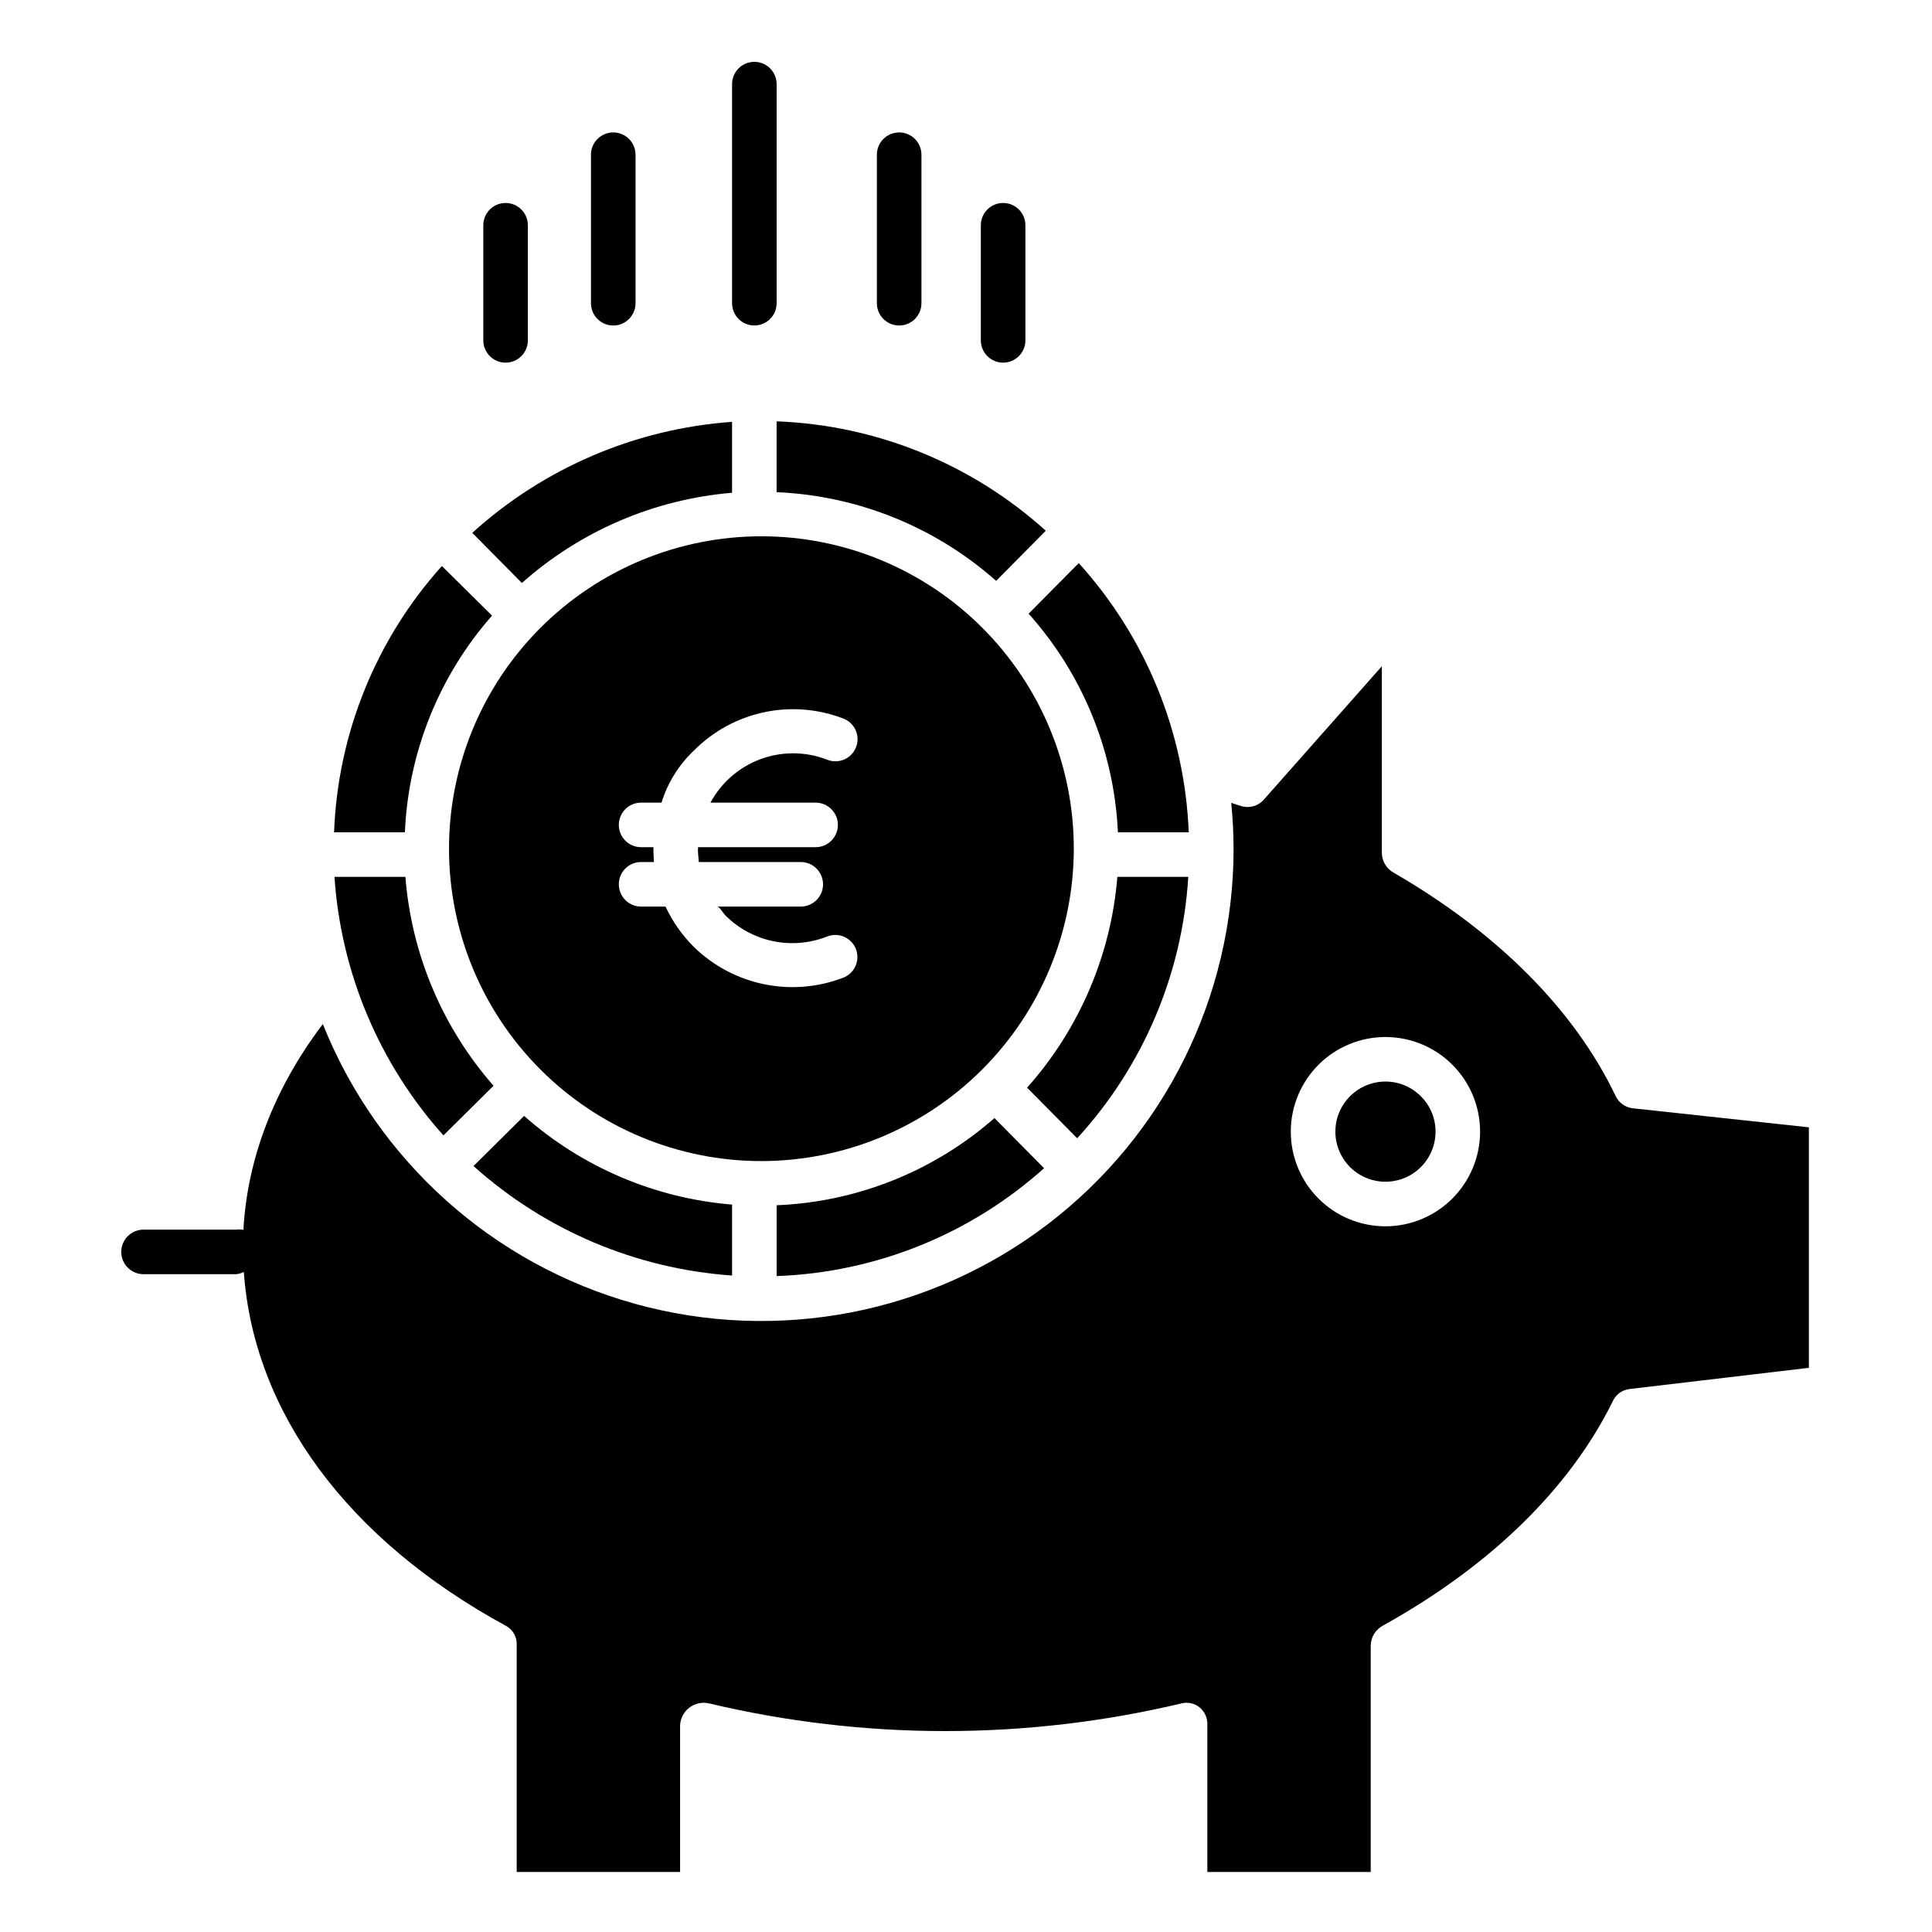 <?xml version="1.0" encoding="UTF-8"?>
<!-- Uploaded to: ICON Repo, www.iconrepo.com, Generator: ICON Repo Mixer Tools -->
<svg fill="#000000" width="800px" height="800px" version="1.1" viewBox="144 144 512 512" xmlns="http://www.w3.org/2000/svg">
 <g>
  <path d="m343.91 160.39c-3.262 0-5.902 2.641-5.902 5.902v58.059c0 3.258 2.641 5.902 5.902 5.902 3.262 0 5.902-2.644 5.902-5.902v-58.059c0-3.262-2.641-5.902-5.902-5.902z"/>
  <path d="m388.19 224.36v-39.363c0-3.258-2.644-5.902-5.906-5.902-3.258 0-5.902 2.644-5.902 5.902v39.363c0 3.258 2.644 5.902 5.902 5.902 3.262 0 5.906-2.644 5.906-5.902z"/>
  <path d="m312.42 224.36v-39.363c0-3.258-2.644-5.902-5.902-5.902-3.262 0-5.906 2.644-5.906 5.902v39.363c0 3.258 2.644 5.902 5.906 5.902 3.258 0 5.902-2.644 5.902-5.902z"/>
  <path d="m415.74 234.2v-30.504c0-3.262-2.644-5.906-5.902-5.906-3.262 0-5.906 2.644-5.906 5.906v30.504c0 3.258 2.644 5.902 5.906 5.902 3.258 0 5.902-2.644 5.902-5.902z"/>
  <path d="m283.89 234.2v-30.504c0-3.262-2.644-5.906-5.906-5.906-3.258 0-5.902 2.644-5.902 5.906v30.504c0 3.258 2.644 5.902 5.902 5.902 3.262 0 5.906-2.644 5.906-5.902z"/>
  <path d="m232.64 376.38c1.707 25.418 11.871 49.539 28.871 68.512l13.285-13.16v0.004c-13.555-15.449-21.75-34.867-23.359-55.355z"/>
  <path d="m338.01 463.23c-20.434-1.672-39.773-9.918-55.121-23.504l-13.402 13.285h-0.004c18.973 17.035 43.09 27.25 68.527 29.016z"/>
  <path d="m428.57 368.91c0-21.957-8.723-43.016-24.25-58.539-15.523-15.527-36.582-24.25-58.539-24.25-21.957 0-43.016 8.723-58.543 24.25-15.523 15.527-24.246 36.586-24.246 58.543 0 21.957 8.723 43.016 24.25 58.539 15.527 15.527 36.586 24.246 58.543 24.246 21.949-0.023 42.988-8.754 58.512-24.277 15.52-15.52 24.25-36.562 24.273-58.512zm-108.2 15.344h-6.473c-3.262 0-5.902-2.644-5.902-5.902 0-3.262 2.641-5.906 5.902-5.906h3.41c-0.098-1.969-0.152-2.172-0.152-3.273 0-0.223 0.012-0.664 0.012-0.664l-3.269 0.004c-3.262 0-5.902-2.644-5.902-5.906s2.641-5.902 5.902-5.902h5.41c1.637-5.297 4.621-10.082 8.66-13.875 5.047-5.062 11.449-8.559 18.438-10.059 6.988-1.504 14.262-0.949 20.941 1.598 1.496 0.527 2.715 1.637 3.375 3.078 0.664 1.441 0.715 3.09 0.141 4.57-0.578 1.48-1.727 2.66-3.188 3.277-1.461 0.617-3.113 0.617-4.57-0.004-5.648-2.172-11.895-2.207-17.566-0.105-5.672 2.098-10.387 6.195-13.258 11.52h27.863c3.262 0 5.906 2.641 5.906 5.902s-2.644 5.906-5.906 5.906h-31.16c-0.008 0-0.016 0.441-0.016 0.664 0 1.105 0.078 1.305 0.219 3.273l27.023-0.004c3.262 0 5.902 2.644 5.902 5.906 0 3.258-2.641 5.902-5.902 5.902h-22.207c0.703 0 1.477 1.574 2.312 2.418 3.449 3.418 7.816 5.762 12.566 6.746 4.754 0.984 9.691 0.57 14.215-1.191 1.457-0.609 3.102-0.605 4.555 0.012 1.453 0.617 2.598 1.797 3.172 3.269 0.57 1.477 0.523 3.117-0.133 4.555s-1.863 2.551-3.352 3.086c-6.652 2.535-13.895 3.117-20.871 1.676-6.973-1.438-13.395-4.836-18.504-9.801-3.148-3.109-5.723-6.758-7.594-10.77z"/>
  <path d="m458.91 376.38h-18.797c-1.691 20.73-10.09 40.344-23.926 55.871l13.277 13.402c17.457-19.039 27.852-43.492 29.445-69.273z"/>
  <path d="m407.54 440.3c-16.031 14.078-36.402 22.234-57.723 23.102v18.77c26.246-0.938 51.328-11.059 70.879-28.59z"/>
  <path d="m429.88 293.23-13.285 13.406c14.32 16.012 22.68 36.473 23.664 57.934h18.773-0.004c-1.051-26.461-11.371-51.711-29.148-71.34z"/>
  <path d="m511.16 430.62c-5.367 0-10.207 3.234-12.262 8.195-2.055 4.961-0.922 10.672 2.875 14.469 3.797 3.797 9.508 4.934 14.469 2.879 4.961-2.055 8.195-6.898 8.195-12.266-0.008-7.328-5.949-13.27-13.277-13.277z"/>
  <path d="m572.12 434.38c-10.91-22.82-31.359-43.258-58.781-59.105h0.004c-1.871-1.035-3.062-2.977-3.137-5.113v-49.605l-31.266 35.34c-1.5 1.73-3.887 2.398-6.066 1.699-0.91-0.289-1.727-0.562-2.586-0.824 0.387 3.996 0.621 8.047 0.621 12.141 0.008 39.094-18.254 75.941-49.363 99.613-31.109 23.672-71.496 31.445-109.17 21.02-37.676-10.43-68.312-37.863-82.824-74.16-12.844 16.91-20.027 35.695-21.047 54.543l-0.004-0.004c-0.613-0.117-1.242-0.137-1.863-0.059h-24.602 0.004c-3.262 0-5.906 2.644-5.906 5.902 0 3.262 2.644 5.906 5.906 5.906h24.602-0.004c0.688-0.086 1.355-0.285 1.977-0.59 2.625 37.125 27.445 70.945 69.477 93.785 1.836 1.008 2.934 2.973 2.84 5.062v60.164h43.297v-38.945c0.113-1.832 1.02-3.523 2.488-4.629 1.465-1.105 3.34-1.516 5.133-1.117 41.199 9.797 84.117 9.797 125.32 0 1.68-0.414 3.457 0.004 4.785 1.117 1.352 1.148 2.09 2.856 2.004 4.625v38.949h43.297v-60.164c0.102-2.184 1.352-4.148 3.289-5.164 28.324-15.707 49.441-36.246 60.844-59.402h-0.004c0.805-1.781 2.481-3.012 4.422-3.254l47.562-5.625v-63.734l-46.676-5.047c-2.004-0.227-3.738-1.488-4.57-3.324zm-60.965 34.605c-6.652 0-13.031-2.641-17.734-7.348-4.703-4.703-7.348-11.082-7.348-17.734s2.644-13.031 7.348-17.738c4.703-4.703 11.082-7.344 17.734-7.344s13.035 2.641 17.738 7.344c4.703 4.707 7.348 11.086 7.348 17.738-0.008 6.648-2.652 13.027-7.356 17.727-4.703 4.703-11.078 7.348-17.73 7.356z"/>
  <path d="m274.39 307.15-13.285-13.156h0.004c-17.484 19.461-27.598 44.434-28.578 70.578h18.773-0.004c0.91-21.219 9.059-41.48 23.09-57.422z"/>
  <path d="m282.31 298.5c15.484-13.789 35.031-22.18 55.695-23.91v-18.797c-25.598 1.828-49.844 12.188-68.852 29.422z"/>
  <path d="m349.81 274.43c21.52 0.918 42.062 9.219 58.176 23.504l13.156-13.285h0.004c-19.637-17.738-44.891-28.004-71.336-28.992z"/>
 </g>
</svg>